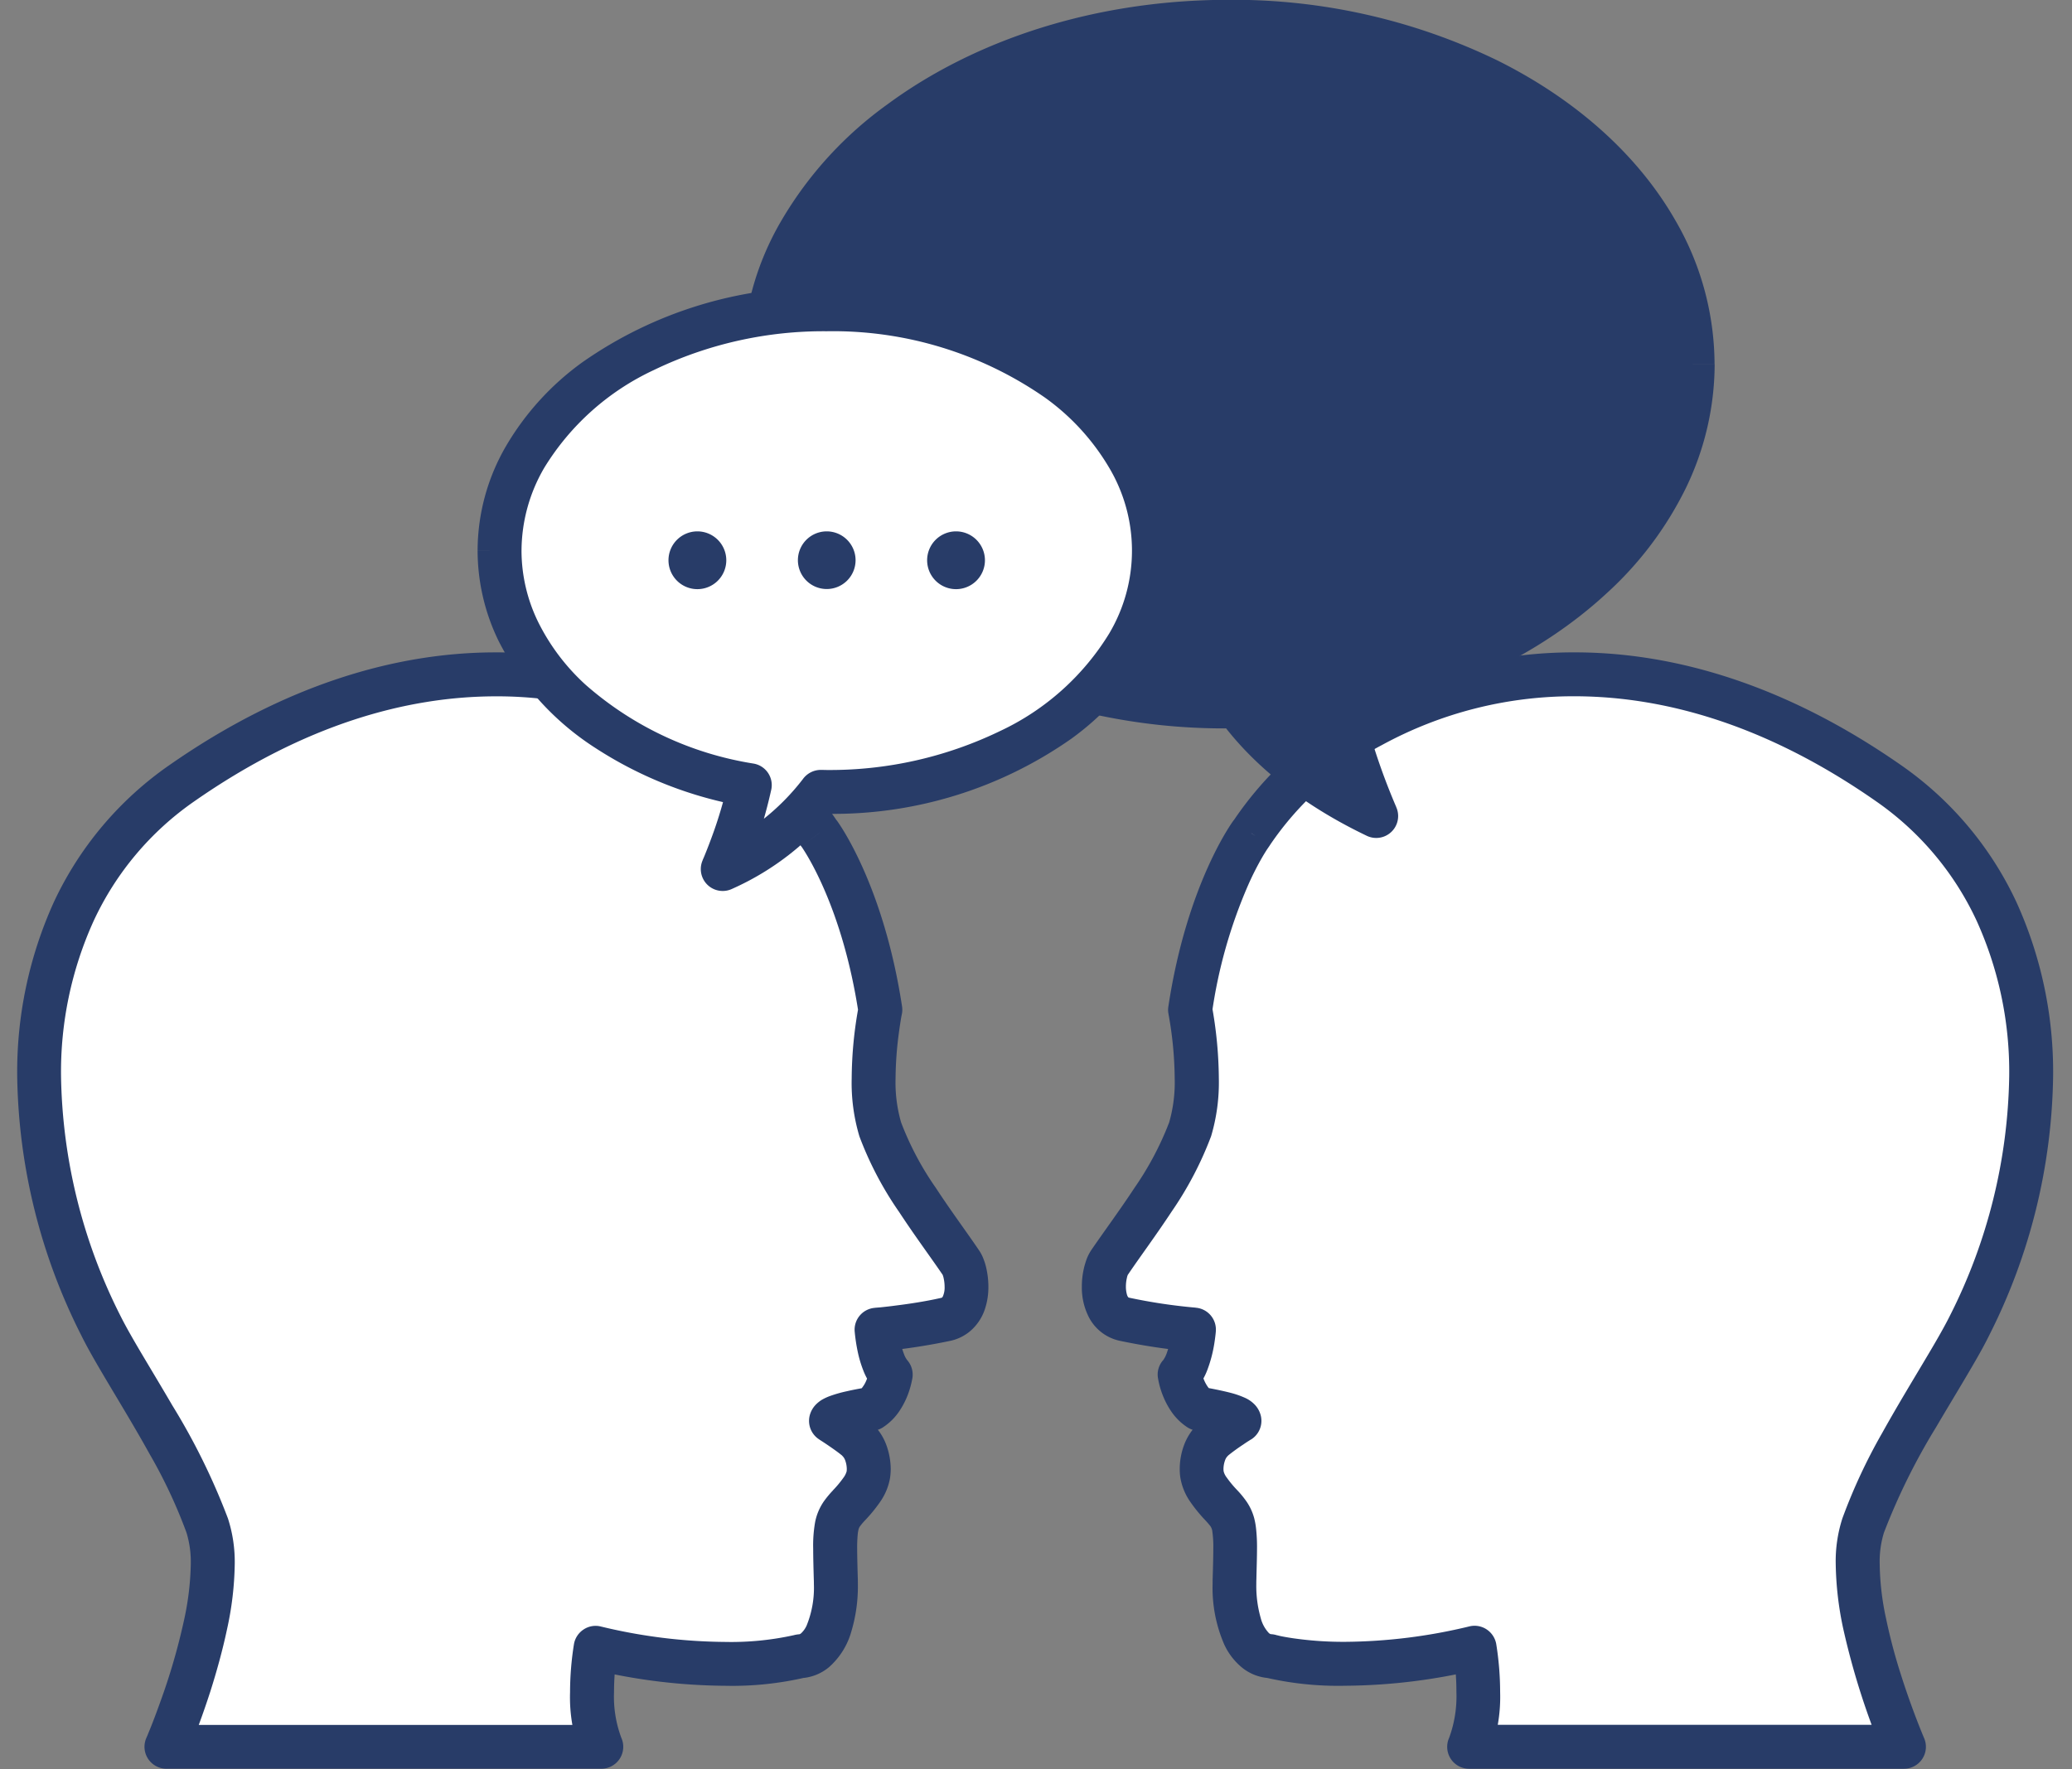 <svg xmlns="http://www.w3.org/2000/svg" xmlns:xlink="http://www.w3.org/1999/xlink" width="194" height="165.708" viewBox="0 0 194 165.708"><rect x="0" y="0" width="194" height="165.708" fill="#808080" stroke="none"/><defs><clipPath id="a"><rect width="194" height="165.708" fill="none"/></clipPath></defs><g transform="translate(0 -0.031)"><g transform="translate(0 0.031)" clip-path="url(#a)"><path d="M205.6,132.119s-4.063,5.461-5.749,16.522c0,0,1.407,7,0,11.2-1.39,4.194-5.354,9.252-7.534,12.46-.707,1.036-1.093,4.754,1.374,5.322a54.129,54.129,0,0,0,6.514.979s-.205,2.936-1.324,4.2a5.1,5.1,0,0,0,1.842,3.216s3.619.559,3.758,1.119a23.781,23.781,0,0,0-2.385,1.686,3.849,3.849,0,0,0-1.127,3.339,6.069,6.069,0,0,0,1.793,2.879c1.349,1.464,1.39,1.8,1.25,6.892-.115,4.063,1.151,7.139,3.355,7.246,0,0,7.155,2.048,19.13-.789,0,0,1.044,5.773-.526,9.277h40.711s-6.111-14.08-3.816-20.726c2.27-6.571,7.83-14.417,9.944-18.694,9.244-18.694,7.936-40-7.567-50.827-28.555-19.952-52.784-6.366-59.643,4.7" transform="translate(-88.434 -54.069)" fill="#fff"/><path d="M203.84,130.361l-1.653-1.234c-.156.206-4.383,6-6.119,17.444a1.9,1.9,0,0,0,.016.715v.017a34.967,34.967,0,0,1,.576,6,13.56,13.56,0,0,1-.518,4.128,28.958,28.958,0,0,1-3.24,6.119c-1.4,2.13-2.912,4.169-4.047,5.831a4.14,4.14,0,0,0-.419.8,7.415,7.415,0,0,0-.469,2.632,6.078,6.078,0,0,0,.658,2.862,4.257,4.257,0,0,0,2.854,2.2,58.056,58.056,0,0,0,6.8,1.02l.164-2.048L196.4,176.7l.535.042-.535-.042.535.042-.535-.042a11.1,11.1,0,0,1-.222,1.415,6.85,6.85,0,0,1-.3,1.028,2.632,2.632,0,0,1-.288.543,2.01,2.01,0,0,0-.5,1.661,7.882,7.882,0,0,0,.477,1.7,7.476,7.476,0,0,0,.79,1.48,5.408,5.408,0,0,0,1.5,1.464,2.045,2.045,0,0,0,.806.3l.025.009c.172.024,1.036.172,1.809.354a8.388,8.388,0,0,1,.913.263l.082.033.428-.856-.617.724c.14.115.181.132.189.132l.428-.856-.617.724,1.061-1.266-1.324.987a1.769,1.769,0,0,0,.263.28l1.061-1.266-1.324.987,1.5-1.11-1.8.444a1.856,1.856,0,0,0,.3.666l1.5-1.11-1.8.444,2-.493-1.077-1.752c-.016.016-.378.238-.888.576a21.309,21.309,0,0,0-1.735,1.275v.008a5.218,5.218,0,0,0-1.513,2.188,6.433,6.433,0,0,0-.395,2.22,5.445,5.445,0,0,0,.058.814V190.7a5.573,5.573,0,0,0,.962,2.311,14.277,14.277,0,0,0,1.357,1.661c.247.264.4.453.485.559a1.058,1.058,0,0,1,.181.444,10.2,10.2,0,0,1,.1,1.669c0,.691-.025,1.6-.058,2.772-.008.182-.008.37-.008.559a13.255,13.255,0,0,0,1.094,5.658,6.089,6.089,0,0,0,1.612,2.114,4.446,4.446,0,0,0,2.615,1.028l.1-2.056-.559,1.982a30.069,30.069,0,0,0,7.566.789,54.671,54.671,0,0,0,12.592-1.563l-.469-2-2.023.37.419-.082-.419.074V207l.419-.082-.419.074a23.969,23.969,0,0,1,.3,3.8,11.24,11.24,0,0,1-.682,4.277,2.052,2.052,0,0,0,1.875,2.895h40.711a2.056,2.056,0,0,0,1.883-2.878l-.008-.016c-.107-.255-1.16-2.747-2.18-5.98a51.688,51.688,0,0,1-1.374-5.206,25.222,25.222,0,0,1-.592-5.082,9.189,9.189,0,0,1,.394-2.944,59.758,59.758,0,0,1,4.861-9.844c.962-1.637,1.924-3.224,2.78-4.672s1.629-2.772,2.2-3.939a55.342,55.342,0,0,0,6-24.27,38.375,38.375,0,0,0-3.438-16.342,32.144,32.144,0,0,0-10.79-12.813c-10.922-7.624-21.384-10.577-30.578-10.569a41.511,41.511,0,0,0-20.043,5.091,32.707,32.707,0,0,0-11.958,10.773l1.752,1.086-1.653-1.234,1.653,1.234,1.744,1.077a28.824,28.824,0,0,1,10.445-9.335,37.4,37.4,0,0,1,18.061-4.581c8.315.008,17.9,2.623,28.218,9.828a27.918,27.918,0,0,1,9.425,11.193,34.2,34.2,0,0,1,3.051,14.59,51.291,51.291,0,0,1-5.576,22.453c-.485.971-1.209,2.237-2.056,3.66-1.267,2.139-2.8,4.647-4.26,7.271a52.45,52.45,0,0,0-3.725,7.994,13.08,13.08,0,0,0-.625,4.293,30.645,30.645,0,0,0,.715,6.1,70.006,70.006,0,0,0,3.784,11.826l1.883-.822v-2.056H224.212v2.056l1.875.839a14.928,14.928,0,0,0,1.044-5.955,28.562,28.562,0,0,0-.37-4.532,2.078,2.078,0,0,0-.9-1.349,2.047,2.047,0,0,0-1.6-.28,50.833,50.833,0,0,1-11.646,1.448,32.893,32.893,0,0,1-4.885-.337c-.551-.082-.954-.156-1.217-.214-.132-.033-.222-.058-.28-.066l-.058-.017-.024.082.024-.082-.024.082.024-.082a2.148,2.148,0,0,0-.469-.082c-.074-.009-.082,0-.213-.091a3.2,3.2,0,0,1-.781-1.431,10.879,10.879,0,0,1-.411-3.166c0-.14,0-.288.008-.444.025-1.176.058-2.106.058-2.887a15.6,15.6,0,0,0-.074-1.727,7.038,7.038,0,0,0-.189-1.119,5.123,5.123,0,0,0-.682-1.505,9.054,9.054,0,0,0-.9-1.11,10.023,10.023,0,0,1-.979-1.176,1.593,1.593,0,0,1-.3-.592v-.009a1.346,1.346,0,0,1-.016-.214,2.422,2.422,0,0,1,.14-.789,1.041,1.041,0,0,1,.3-.469h-.009c.411-.337.962-.732,1.4-1.02.214-.148.4-.271.535-.354l.156-.1.041-.024h.008a2.058,2.058,0,0,0,.922-2.246,2.284,2.284,0,0,0-.592-1.052,2.921,2.921,0,0,0-.9-.617,8.285,8.285,0,0,0-1.258-.444c-.633-.164-1.283-.3-1.793-.4s-.872-.148-.888-.156l-.313,2.032,1.11-1.727a1.4,1.4,0,0,1-.354-.37,3.361,3.361,0,0,1-.452-.97,2.885,2.885,0,0,1-.1-.37l-.016-.082v-.008l-1.053.164,1.053-.148v-.016l-1.053.164,1.053-.148-2.032.3,1.53,1.365a6.02,6.02,0,0,0,1.061-1.809,12.467,12.467,0,0,0,.641-2.427c.107-.666.148-1.143.148-1.184a2.052,2.052,0,0,0-1.883-2.2l-.033-.008a51.113,51.113,0,0,1-6.193-.929l-.074-.025a.607.607,0,0,1-.131-.239,2.739,2.739,0,0,1-.107-.781,3.661,3.661,0,0,1,.1-.839,1.3,1.3,0,0,1,.082-.264l.017-.049-.321-.165.3.206.025-.041-.321-.165.3.206h.008c1.045-1.554,2.6-3.643,4.079-5.888a32.8,32.8,0,0,0,3.709-7.081,17.678,17.678,0,0,0,.724-5.428,39.189,39.189,0,0,0-.658-6.826l-2.023.4,2.04.3a46.186,46.186,0,0,1,3.347-11.876,26.894,26.894,0,0,1,1.464-2.879c.189-.312.329-.534.428-.674l.1-.148.025-.033-.979-.715.971.724.009-.009-.979-.715.971.724.1-.148Z" transform="translate(-86.674 -52.311)" fill="#283c68"/><path d="M79.805,132.119s4.063,5.461,5.741,16.522c0,0-1.4,7,0,11.2s5.362,9.252,7.542,12.46c.707,1.036,1.093,4.754-1.382,5.322a53.873,53.873,0,0,1-6.505.979s.205,2.936,1.332,4.2a5.132,5.132,0,0,1-1.851,3.216s-3.611.559-3.75,1.119a24.133,24.133,0,0,1,2.376,1.686,3.848,3.848,0,0,1,1.127,3.339,6.069,6.069,0,0,1-1.793,2.879c-1.349,1.464-1.4,1.8-1.25,6.892.115,4.063-1.152,7.139-3.356,7.246,0,0-7.155,2.048-19.13-.789,0,0-1.044,5.773.526,9.277H18.723s6.111-14.08,3.816-20.726c-2.27-6.571-7.83-14.417-9.944-18.694-9.238-18.694-7.934-40,7.567-50.827,28.563-19.952,52.784-6.366,59.643,4.7" transform="translate(-3.136 -54.069)" fill="#fff"/><path d="M78.047,130.361,76.4,131.586l.995-.749-1,.74.009.009.995-.749-1,.74.041.05c.394.576,3.824,5.716,5.321,15.56l2.032-.3-2.007-.411a38.027,38.027,0,0,0-.666,6.835,17.418,17.418,0,0,0,.724,5.428,32.135,32.135,0,0,0,3.717,7.08c1.472,2.246,3.026,4.335,4.079,5.889l.3-.206-.321.165.025.033.3-.2-.321.165a2.123,2.123,0,0,1,.115.394,3.643,3.643,0,0,1,.082.757,2.064,2.064,0,0,1-.172.929l-.066.091c-.009,0,0,0-.074.025-1.439.329-3.018.567-4.219.715-.592.082-1.1.132-1.456.173-.181.016-.321.025-.411.033l-.107.008-.033.008a2.051,2.051,0,0,0-1.883,2.2,16.506,16.506,0,0,0,.288,1.916,10.776,10.776,0,0,0,.5,1.694,6.02,6.02,0,0,0,1.061,1.809l1.538-1.365-2.04-.3.74.107-.74-.123v.016l.74.107-.74-.123a3.85,3.85,0,0,1-.263.879,2.627,2.627,0,0,1-.329.584,1.173,1.173,0,0,1-.337.337l1.118,1.727-.313-2.032c-.024.009-.962.148-1.965.379a11.976,11.976,0,0,0-1.538.435,4.672,4.672,0,0,0-.814.378,3.116,3.116,0,0,0-.526.42,2.293,2.293,0,0,0-.592,1.044,2.064,2.064,0,0,0,.922,2.253H78.1c.066.042.394.247.814.535s.929.641,1.316.962h-.009a1.111,1.111,0,0,1,.3.469,2.422,2.422,0,0,1,.14.789,1.951,1.951,0,0,1-.016.239v-.016a1.777,1.777,0,0,1-.3.592,10.028,10.028,0,0,1-.979,1.176h.008a9.662,9.662,0,0,0-.814.971,5.147,5.147,0,0,0-.864,2.006,12.54,12.54,0,0,0-.181,2.484c0,.781.025,1.719.058,2.9v-.009c.008.148.008.3.008.445a9.375,9.375,0,0,1-.682,3.873,2.255,2.255,0,0,1-.518.724c-.123.091-.131.082-.205.091a2.771,2.771,0,0,0-.469.082l.016.058-.016-.058.016.058-.016-.058a27.176,27.176,0,0,1-6.44.633,50.828,50.828,0,0,1-11.646-1.447,2.022,2.022,0,0,0-1.6.28,2.06,2.06,0,0,0-.9,1.349,28.56,28.56,0,0,0-.37,4.532,14.815,14.815,0,0,0,1.044,5.963l1.875-.847v-2.056H16.964v2.056l1.883.822c.025-.041,1.127-2.6,2.245-6.078.551-1.744,1.111-3.726,1.539-5.749a30.082,30.082,0,0,0,.724-6.1,13.235,13.235,0,0,0-.634-4.285,61.992,61.992,0,0,0-5.2-10.576c-.979-1.678-1.941-3.274-2.788-4.7s-1.571-2.689-2.056-3.66a51.416,51.416,0,0,1-5.585-22.453,34.2,34.2,0,0,1,3.059-14.59,27.922,27.922,0,0,1,9.425-11.193c10.33-7.2,19.9-9.82,28.218-9.828A37.4,37.4,0,0,1,65.858,122.1,28.83,28.83,0,0,1,76.3,131.438l.1.148,1.645-1.225,1.752-1.086A32.708,32.708,0,0,0,67.84,118.5,41.515,41.515,0,0,0,47.8,113.41c-9.195-.008-19.656,2.944-30.578,10.568a32.166,32.166,0,0,0-10.8,12.814,38.51,38.51,0,0,0-3.434,16.342A55.374,55.374,0,0,0,9,177.4c.576,1.168,1.34,2.484,2.2,3.94,1.291,2.179,2.8,4.647,4.194,7.163a47.321,47.321,0,0,1,3.446,7.353,9.409,9.409,0,0,1,.4,2.944,26.575,26.575,0,0,1-.634,5.255,59.313,59.313,0,0,1-2.212,7.624c-.37,1.037-.7,1.9-.938,2.492-.123.3-.222.535-.28.691a1.163,1.163,0,0,0-.074.172l-.025.041v.009a2.056,2.056,0,0,0,1.883,2.878H57.675a2.055,2.055,0,0,0,1.875-2.9,10.99,10.99,0,0,1-.682-4.269,23.61,23.61,0,0,1,.156-2.7c.041-.354.082-.633.107-.822.016-.1.025-.172.033-.214l.008-.049L59.18,207l-.387-.066.387.066-.387-.066.387.066-2.032-.37-.469,2a54.672,54.672,0,0,0,12.592,1.563,30.259,30.259,0,0,0,7.575-.789l-.567-1.982.1,2.056a4.446,4.446,0,0,0,2.615-1.028,6.947,6.947,0,0,0,2.105-3.38,14.7,14.7,0,0,0,.6-4.392c0-.181,0-.362-.008-.559-.033-1.168-.058-2.072-.058-2.772a13.117,13.117,0,0,1,.05-1.316,3.288,3.288,0,0,1,.074-.461.883.883,0,0,1,.131-.3,5.782,5.782,0,0,1,.51-.6,14.275,14.275,0,0,0,1.357-1.661,5.575,5.575,0,0,0,.962-2.311v-.017a6.041,6.041,0,0,0,.058-.789,6.7,6.7,0,0,0-.4-2.22,5.19,5.19,0,0,0-1.505-2.188h-.008a19.761,19.761,0,0,0-1.735-1.283c-.5-.337-.872-.559-.888-.576l-1.069,1.752,1.99.5-1.76-.444,1.3,1.274a1.683,1.683,0,0,0,.46-.83l-1.76-.445,1.3,1.275-.979-.954.732,1.16a1.068,1.068,0,0,0,.247-.205l-.979-.954.732,1.16-.378-.6.337.625.041-.025-.378-.6.337.625-.131-.247.131.255v-.008l-.131-.247.131.255.033-.016a6.642,6.642,0,0,1,.683-.214c.452-.115,1-.23,1.415-.3.206-.041.378-.066.51-.091l.14-.024.049-.009a2.01,2.01,0,0,0,.8-.3,5.415,5.415,0,0,0,1.5-1.464,7.674,7.674,0,0,0,1.012-2.114,8.473,8.473,0,0,0,.255-1.07,2.046,2.046,0,0,0-.5-1.661,2.151,2.151,0,0,1-.3-.576,7.643,7.643,0,0,1-.411-1.6c-.041-.247-.074-.461-.091-.6l-.016-.164V176.7l-2.048.148.164,2.048a58.064,58.064,0,0,0,6.8-1.02,4.278,4.278,0,0,0,1.736-.839,4.6,4.6,0,0,0,1.439-2.089,6.456,6.456,0,0,0,.337-2.13A7.982,7.982,0,0,0,93.706,171a5.66,5.66,0,0,0-.255-.806,3.718,3.718,0,0,0-.419-.8c-1.127-1.67-2.649-3.71-4.038-5.839a28.162,28.162,0,0,1-3.248-6.127,13.471,13.471,0,0,1-.518-4.12,33.162,33.162,0,0,1,.3-4.186c.074-.568.148-1.036.2-1.357.025-.156.05-.288.066-.362l.017-.091.008-.025a2.085,2.085,0,0,0,.017-.715c-1.744-11.457-5.971-17.239-6.127-17.444l-1.653,1.234,1.752-1.086-1.752,1.086" transform="translate(-1.377 -52.311)" fill="#283c68"/><path d="M219.711,35.875c0-17.707-19.459-32.059-43.458-32.059S132.8,18.168,132.8,35.875s19.459,32.058,43.458,32.058c.272,0,.535-.008.8-.008,2.261,3.134,6.2,6.99,13.019,10.264a63.521,63.521,0,0,1-3.594-11.152c19.064-3.4,33.234-16.054,33.234-31.162" transform="translate(-61.234 -1.776)" fill="#283c68"/><path d="M217.952,34.115h2.056a26.972,26.972,0,0,0-3.693-13.5c-3.545-6.176-9.368-11.309-16.6-14.919A56.7,56.7,0,0,0,174.494,0c-12.411.008-23.678,3.7-31.943,9.8a35.447,35.447,0,0,0-9.878,10.815,26.526,26.526,0,0,0,0,27c3.545,6.177,9.368,11.317,16.605,14.927a56.8,56.8,0,0,0,25.216,5.692c.288,0,.559-.009.822-.009l-.024-2.056-1.67,1.2c2.459,3.4,6.695,7.509,13.8,10.914A2.051,2.051,0,0,0,190.2,75.6V75.59a60.857,60.857,0,0,1-3.471-10.733l-2.006.42.362,2.023c9.877-1.76,18.538-5.913,24.8-11.7a32.933,32.933,0,0,0,7.41-9.82,26.715,26.715,0,0,0,2.722-11.663H215.9a22.468,22.468,0,0,1-2.311,9.869A31.408,31.408,0,0,1,202.465,56.2a47.812,47.812,0,0,1-18.11,7.056A2.045,2.045,0,0,0,182.7,65.7a65,65,0,0,0,3.734,11.563l1.875-.831.9-1.85c-6.53-3.142-10.182-6.761-12.246-9.623a2.085,2.085,0,0,0-1.694-.847c-.264,0-.526.008-.773.008-11.588,0-22.05-3.479-29.509-8.989a31.706,31.706,0,0,1-8.75-9.557,22.46,22.46,0,0,1,0-22.914c3.051-5.329,8.241-9.985,14.878-13.29a52.672,52.672,0,0,1,23.382-5.256c11.588,0,22.05,3.479,29.509,8.989a31.564,31.564,0,0,1,8.742,9.557,22.829,22.829,0,0,1,3.15,11.457h2.056" transform="translate(-59.475 -0.017)" fill="#283c68"/><path d="M86.8,76.383c0-12.476,13.718-22.6,30.636-22.6s30.628,10.124,30.628,22.6-13.71,22.6-30.628,22.6c-.189,0-.378-.008-.567-.008a23.527,23.527,0,0,1-9.178,7.237,44.8,44.8,0,0,0,2.533-7.862C96.782,95.958,86.8,87.034,86.8,76.383" transform="translate(-40.023 -24.817)" fill="#fff"/><path d="M85.038,74.624h2.056a15.487,15.487,0,0,1,2.138-7.772,23.811,23.811,0,0,1,10.231-9.129,36.5,36.5,0,0,1,16.21-3.643A34.738,34.738,0,0,1,136.111,60.3a21.494,21.494,0,0,1,6,6.555,15.193,15.193,0,0,1,0,15.544,23.829,23.829,0,0,1-10.223,9.129,36.561,36.561,0,0,1-16.21,3.643c-.164,0-.354-.009-.551-.009a2.075,2.075,0,0,0-1.686.856,21.415,21.415,0,0,1-8.4,6.579l.889,1.859,1.883.831a46.679,46.679,0,0,0,2.664-8.274,2.043,2.043,0,0,0-1.653-2.442A31.226,31.226,0,0,1,93.106,87.2a19.9,19.9,0,0,1-4.45-5.88,15.267,15.267,0,0,1-1.563-6.695H82.982A19.336,19.336,0,0,0,84.955,83.1a25.707,25.707,0,0,0,9.055,10.009,37.263,37.263,0,0,0,14.1,5.5l.354-2.023-2.007-.42a39.687,39.687,0,0,1-1.513,5.182c-.255.7-.477,1.266-.641,1.669-.082.2-.14.345-.189.452l-.05.115-.008.025v.009a2.051,2.051,0,0,0,2.763,2.681,25.631,25.631,0,0,0,9.96-7.879l-1.669-1.209-.017,2.056c.173,0,.37.009.584.009a38.777,38.777,0,0,0,22.88-7.024,25.661,25.661,0,0,0,7.122-7.813,19.325,19.325,0,0,0,0-19.64,28,28,0,0,0-11.958-10.757,40.574,40.574,0,0,0-18.044-4.079A38.779,38.779,0,0,0,92.785,56.99,25.655,25.655,0,0,0,85.663,64.8a19.517,19.517,0,0,0-2.681,9.82Z" transform="translate(-38.264 -23.057)" fill="#283c68"/><path d="M121.558,95.093a2.706,2.706,0,1,1-2.706-2.714,2.709,2.709,0,0,1,2.706,2.714" transform="translate(-53.556 -42.614)" fill="#283c68"/><path d="M144.029,95.093a2.7,2.7,0,1,1-2.7-2.714,2.706,2.706,0,0,1,2.7,2.714" transform="translate(-63.922 -42.614)" fill="#283c68"/><path d="M166.5,95.093a2.706,2.706,0,1,1-2.706-2.714,2.708,2.708,0,0,1,2.706,2.714" transform="translate(-74.281 -42.614)" fill="#283c68"/></g></g></svg>